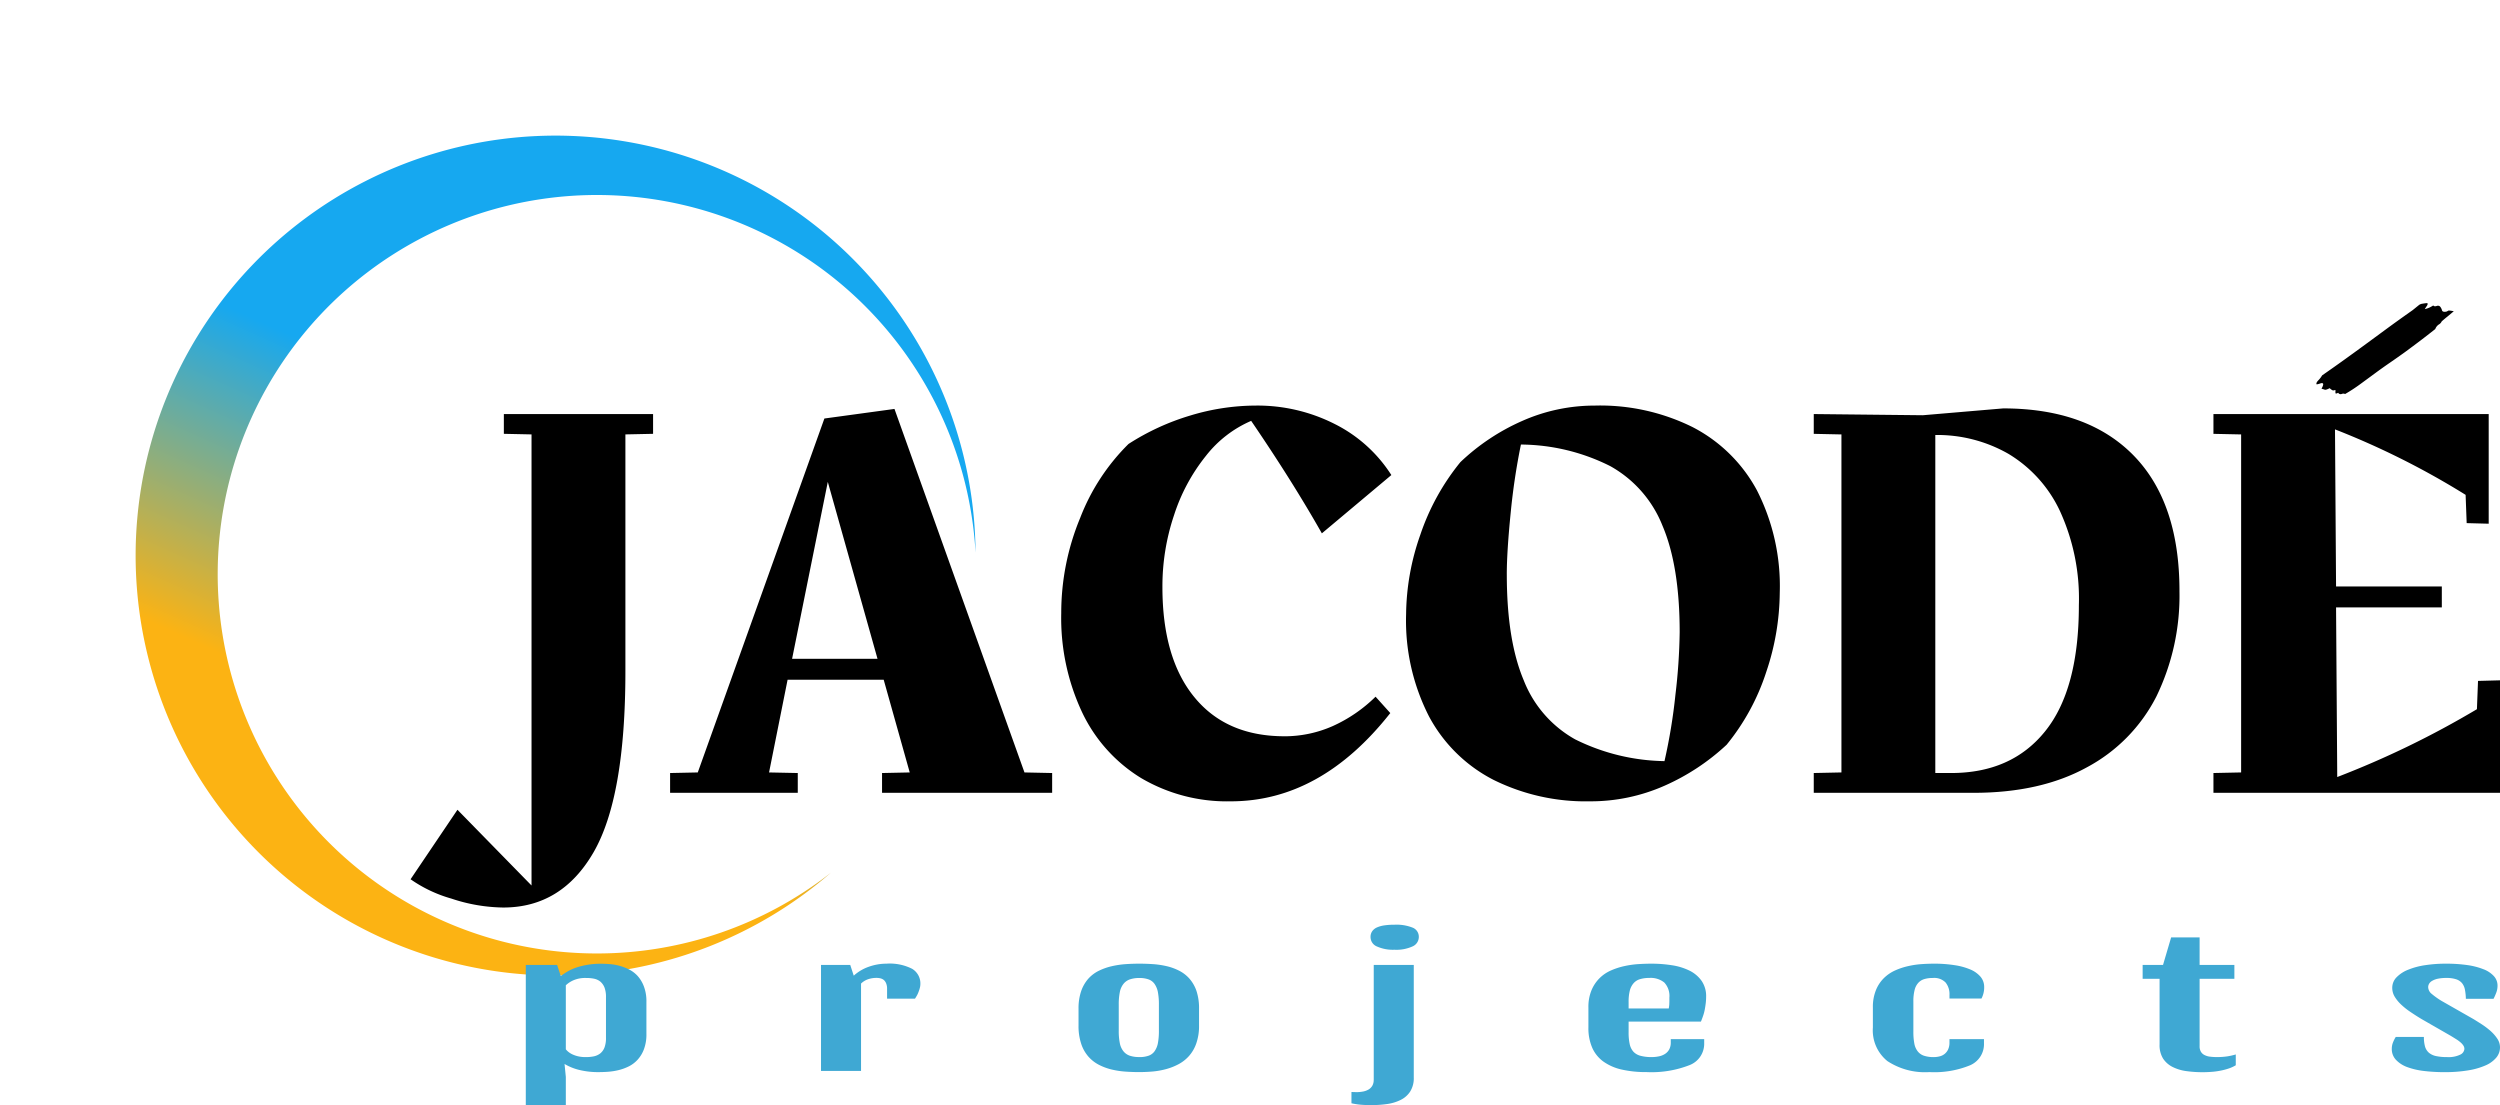 <svg xmlns="http://www.w3.org/2000/svg" xmlns:xlink="http://www.w3.org/1999/xlink" width="339.5" height="150.087" viewBox="0 0 339.5 150.087">
  <defs>
    <linearGradient id="linear-gradient" y1="0.5" x2="1" y2="0.5" gradientUnits="objectBoundingBox">
      <stop offset="0.23" stop-color="#fcb313"/>
      <stop offset="0.61" stop-color="#16a8f0"/>
      <stop offset="1" stop-color="#16a8f0"/>
    </linearGradient>
  </defs>
  <g id="logo" transform="translate(14 -99.741)">
    <path id="Path_23" data-name="Path 23" d="M57.026,0A57.033,57.033,0,0,0,33.18,108.839a51.5,51.5,0,1,1,47.693,0A57.033,57.033,0,0,0,57.026,0Z" transform="translate(-14 203.685) rotate(-65.695)" fill="url(#linear-gradient)"/>
    <path id="Path_24" data-name="Path 24" d="M-206.714-76.894h20.265v2.687l-3.759.08v32.164q0,17.114-4.334,24.6t-12.252,7.485h0a22.979,22.979,0,0,1-7.053-1.216,18.36,18.36,0,0,1-5.534-2.623h0l6.366-9.437,10.06,10.284V-74.127l-3.759-.08Zm70.7,48.671,3.759.08v2.687h-23.1v-2.687l3.759-.08-3.535-12.587h-13.051L-170.7-28.223l3.9.08v2.687h-17.338v-2.687l3.759-.08,17.194-48.063,9.517-1.3Zm-31.557-15.434h11.6l-6.75-24.023Zm66.872,10.524a16.148,16.148,0,0,0,6.526-1.376,19.94,19.94,0,0,0,5.838-4h0l2,2.223Q-95.784-24.3-107.988-24.3h0a22.968,22.968,0,0,1-12.172-3.151,20.993,20.993,0,0,1-8.013-8.909,30.116,30.116,0,0,1-2.847-13.5h0A33.672,33.672,0,0,1-128.444-62.8a28.556,28.556,0,0,1,6.558-10.028h0a32.751,32.751,0,0,1,8.413-3.871,30.829,30.829,0,0,1,8.861-1.344h0A23.186,23.186,0,0,1-93.9-75.55a19.432,19.432,0,0,1,7.709,6.942h0l-9.437,7.917q-4-7.069-9.6-15.275h0a15.642,15.642,0,0,0-6.142,4.75,25.151,25.151,0,0,0-4.334,8.061A30.272,30.272,0,0,0-117.28-53.4h0q0,9.677,4.35,14.971,4.334,5.294,12.236,5.294Zm42.225-44.912a28.283,28.283,0,0,1,13.163,2.911,20.671,20.671,0,0,1,8.765,8.6,28.644,28.644,0,0,1,3.1,13.9h0a34.282,34.282,0,0,1-1.839,10.78,30.417,30.417,0,0,1-5.374,9.868h0A30.251,30.251,0,0,1-49.1-26.416,24.757,24.757,0,0,1-59.237-24.3h0A28.162,28.162,0,0,1-72.32-27.216a20.575,20.575,0,0,1-8.749-8.6,28.523,28.523,0,0,1-3.119-13.9h0a33.2,33.2,0,0,1,1.919-10.748,31.562,31.562,0,0,1,5.454-9.9h0a29.234,29.234,0,0,1,8.333-5.566,24.237,24.237,0,0,1,10.012-2.111ZM-70.513-55.094q0,8.909,2.3,14.363a15.754,15.754,0,0,0,6.974,8.013A28.18,28.18,0,0,0-49.1-29.759h0a75.692,75.692,0,0,0,1.487-9.021,79.85,79.85,0,0,0,.576-8.477h0q0-8.989-2.335-14.475a16.012,16.012,0,0,0-7.1-8.093,27.363,27.363,0,0,0-12.124-2.927h0a89.33,89.33,0,0,0-1.392,9.293q-.528,5.294-.528,8.365Zm41.684,29.637v-2.687l3.759-.08v-45.9l-3.759-.08v-2.687l14.811.16,10.908-.928q11.436,0,17.69,6.366,6.254,6.382,6.254,18.425h0A31.306,31.306,0,0,1,17.7-38.539a22.435,22.435,0,0,1-9.453,9.629Q1.96-25.456-7.109-25.456h-21.72Zm16.506-2.687h2.143q8.221,0,12.779-5.678Q7.174-39.5,7.174-50.951h0A28.546,28.546,0,0,0,4.6-63.73,17.889,17.889,0,0,0-2.39-71.488a19.439,19.439,0,0,0-9.932-2.559h0Zm73.7-12.508,2.991-.08v15.275H25.449v-2.687l3.759-.08v-45.9l-3.759-.08v-2.687H62.828V-62l-2.991-.08-.144-3.839a108.16,108.16,0,0,0-17.738-8.893h0L42.1-53.478H56.462v2.847H42.1l.16,23.032a124.459,124.459,0,0,0,18.969-9.213h0Z" transform="translate(261.137 232.861)"/>
    <path id="Path_25" data-name="Path 25" d="M-192.7-10.563l.174,1.767v3.837h-5.436V-24.011h4.253l.5,1.513a8.347,8.347,0,0,1,.871-.593,6.429,6.429,0,0,1,1.173-.54,9.972,9.972,0,0,1,1.531-.388,10.775,10.775,0,0,1,1.9-.152h0q.458,0,1.091.045a7.322,7.322,0,0,1,1.311.21,6.8,6.8,0,0,1,1.348.5,4.052,4.052,0,0,1,1.21.906,4.523,4.523,0,0,1,.853,1.432,5.657,5.657,0,0,1,.339,2.079h0v4.364a5.657,5.657,0,0,1-.339,2.079,4.342,4.342,0,0,1-.871,1.432,4.079,4.079,0,0,1-1.219.91,6.765,6.765,0,0,1-1.4.5A8.9,8.9,0,0,1-186.8-9.5q-.66.045-1.155.045h0a10.681,10.681,0,0,1-2.869-.326,7.229,7.229,0,0,1-1.879-.781Zm.174-10.69v8.7a2.242,2.242,0,0,0,.412.4,2.6,2.6,0,0,0,.587.335,3.751,3.751,0,0,0,.752.236,4.645,4.645,0,0,0,.972.089h0a5.214,5.214,0,0,0,1.1-.107,2.118,2.118,0,0,0,.862-.4,1.937,1.937,0,0,0,.568-.8,3.641,3.641,0,0,0,.2-1.316h0v-5.51a3.582,3.582,0,0,0-.2-1.312,2.06,2.06,0,0,0-.559-.8,2,2,0,0,0-.853-.4,5.382,5.382,0,0,0-1.091-.1h0a4.067,4.067,0,0,0-1.687.3,3.575,3.575,0,0,0-1.063.692Zm34.654,11.641v-14.4h3.969l.477,1.463a5.926,5.926,0,0,1,2.072-1.223,7.2,7.2,0,0,1,2.392-.41h0a6.688,6.688,0,0,1,3.465.7,2.316,2.316,0,0,1,1.118,2.1h0a1.981,1.981,0,0,1-.055.424,3.847,3.847,0,0,1-.156.513,4.026,4.026,0,0,1-.229.535q-.147.263-.293.486H-148.9v-1.339a1.869,1.869,0,0,0-.119-.723,1.181,1.181,0,0,0-.3-.455,1.129,1.129,0,0,0-.458-.241,2.212,2.212,0,0,0-.559-.067h0a3.449,3.449,0,0,0-1.192.2,2.54,2.54,0,0,0-.908.571h0V-9.613Zm43.2.156h0q-.944,0-1.925-.071a11.558,11.558,0,0,1-1.888-.3,7.675,7.675,0,0,1-1.723-.66,4.912,4.912,0,0,1-1.4-1.129,5.013,5.013,0,0,1-.944-1.727,7.609,7.609,0,0,1-.348-2.445h0V-18.05a7.151,7.151,0,0,1,.357-2.4,5.033,5.033,0,0,1,.962-1.678,4.7,4.7,0,0,1,1.43-1.084,8.062,8.062,0,0,1,1.732-.616,12.221,12.221,0,0,1,1.879-.286q.972-.067,1.888-.067h0q.88,0,1.833.062a11.739,11.739,0,0,1,1.843.268,7.409,7.409,0,0,1,1.7.607,4.771,4.771,0,0,1,1.421,1.08,4.983,4.983,0,0,1,.972,1.691,7.453,7.453,0,0,1,.348,2.423h0v2.258a7.1,7.1,0,0,1-.367,2.414,5.085,5.085,0,0,1-.981,1.718,5.134,5.134,0,0,1-1.439,1.133,8.1,8.1,0,0,1-1.723.674,10.548,10.548,0,0,1-1.833.321Q-113.81-9.457-114.672-9.457Zm.046-2.039h0a3.62,3.62,0,0,0,1.228-.183,1.669,1.669,0,0,0,.816-.6,2.788,2.788,0,0,0,.458-1.1,8.806,8.806,0,0,0,.138-1.7h0v-3.543a8.877,8.877,0,0,0-.138-1.7,2.874,2.874,0,0,0-.458-1.115,1.685,1.685,0,0,0-.816-.611,3.541,3.541,0,0,0-1.228-.187h0a3.893,3.893,0,0,0-1.3.187,1.9,1.9,0,0,0-.871.611,2.568,2.568,0,0,0-.495,1.115,8.339,8.339,0,0,0-.147,1.7h0v3.543a8.272,8.272,0,0,0,.147,1.7,2.5,2.5,0,0,0,.495,1.1,1.882,1.882,0,0,0,.871.6A3.981,3.981,0,0,0-114.626-11.5ZM-80-26.072h0a5.306,5.306,0,0,1-2.374-.442,1.383,1.383,0,0,1-.871-1.285h0a1.325,1.325,0,0,1,.229-.79,1.558,1.558,0,0,1,.642-.513,3.836,3.836,0,0,1,1.018-.281,9.5,9.5,0,0,1,1.375-.089h0a5.963,5.963,0,0,1,2.457.4,1.328,1.328,0,0,1,.834,1.276h0a1.4,1.4,0,0,1-.852,1.272A5.29,5.29,0,0,1-80-26.072ZM-82.811-8.4V-24.011h5.436V-8.734a3.4,3.4,0,0,1-.486,1.914,3.255,3.255,0,0,1-1.293,1.142,6,6,0,0,1-1.87.562,15.829,15.829,0,0,1-2.191.147h0q-.651,0-1.311-.054a9.1,9.1,0,0,1-1.311-.2h0V-6.757q.165.009.339.013t.348.009h0a4.644,4.644,0,0,0,.9-.085A2.33,2.33,0,0,0-83.5-7.1a1.44,1.44,0,0,0,.5-.513,1.572,1.572,0,0,0,.183-.79Zm37.063-1.057h0A14.922,14.922,0,0,1-49.131-9.8a6.865,6.865,0,0,1-2.484-1.08,4.611,4.611,0,0,1-1.522-1.874,6.615,6.615,0,0,1-.522-2.757h0v-2.717a5.9,5.9,0,0,1,.422-2.347,5.026,5.026,0,0,1,1.1-1.642A5.033,5.033,0,0,1-50.57-23.27a9.52,9.52,0,0,1,1.833-.589,12.473,12.473,0,0,1,1.879-.263q.935-.058,1.733-.058h0a18.029,18.029,0,0,1,2.814.214,8.18,8.18,0,0,1,2.383.732,4.377,4.377,0,0,1,1.641,1.388,3.647,3.647,0,0,1,.614,2.164h0a7.324,7.324,0,0,1-.055.888q-.055.451-.138.883a5.642,5.642,0,0,1-.229.843q-.138.406-.284.754H-48.2v1.463a7.252,7.252,0,0,0,.147,1.584,2.247,2.247,0,0,0,.5,1.035,2,2,0,0,0,.972.562,5.648,5.648,0,0,0,1.531.174h0a4.805,4.805,0,0,0,.972-.1,2.409,2.409,0,0,0,.825-.33,1.7,1.7,0,0,0,.568-.611,1.942,1.942,0,0,0,.211-.946h0v-.451h4.538v.553a3.109,3.109,0,0,1-2.008,2.985A14.193,14.193,0,0,1-45.748-9.457ZM-48.2-18.095h5.454q.018-.116.046-.308t.028-.4q.009-.21.009-.415v-.348h0a2.668,2.668,0,0,0-.688-2.052,2.934,2.934,0,0,0-2.035-.625h0a4.328,4.328,0,0,0-1.247.161,1.846,1.846,0,0,0-.88.544,2.417,2.417,0,0,0-.522,1.008,6.243,6.243,0,0,0-.165,1.557h0ZM-7.357-9.457h0a9.283,9.283,0,0,1-5.7-1.495,5.357,5.357,0,0,1-1.971-4.56h0v-2.717a6.02,6.02,0,0,1,.412-2.347,4.8,4.8,0,0,1,1.082-1.642,5.246,5.246,0,0,1,1.549-1.053,9.182,9.182,0,0,1,1.8-.589,11.778,11.778,0,0,1,1.824-.263q.9-.058,1.65-.058h0a17.742,17.742,0,0,1,2.75.2,8.819,8.819,0,0,1,2.154.584,3.707,3.707,0,0,1,1.393.986,2.129,2.129,0,0,1,.5,1.4h0a3.248,3.248,0,0,1-.1.866,3.209,3.209,0,0,1-.266.7H-4.626v-.482a2.506,2.506,0,0,0-.532-1.7,2.156,2.156,0,0,0-1.723-.611h0a3.991,3.991,0,0,0-1.164.152,1.8,1.8,0,0,0-.825.518,2.213,2.213,0,0,0-.495.982,6.1,6.1,0,0,0-.165,1.548h0v4.087a8.544,8.544,0,0,0,.128,1.6,2.415,2.415,0,0,0,.458,1.071,1.809,1.809,0,0,0,.853.6,4.127,4.127,0,0,0,1.338.187h0a3.18,3.18,0,0,0,.788-.1,1.71,1.71,0,0,0,.678-.33,1.714,1.714,0,0,0,.477-.611,2.184,2.184,0,0,0,.183-.946h0v-.451H.059v.553A3.12,3.12,0,0,1-1.8-10.394,12.8,12.8,0,0,1-7.357-9.457ZM23.906-13.2v-8.928h-2.3v-1.883h2.768l1.1-3.734h3.868v3.734h4.721v1.883H29.342v9.16a1.4,1.4,0,0,0,.183.758,1.175,1.175,0,0,0,.5.446,2.168,2.168,0,0,0,.752.214,7.284,7.284,0,0,0,.9.054h0a9.451,9.451,0,0,0,1.412-.094,8.48,8.48,0,0,0,1.164-.263h0v1.468a4.9,4.9,0,0,1-1.018.46,8.915,8.915,0,0,1-1.127.286,9.573,9.573,0,0,1-1.183.152q-.6.045-1.183.045h0a15.829,15.829,0,0,1-2.191-.147,5.9,5.9,0,0,1-1.87-.562,3.323,3.323,0,0,1-1.3-1.142,3.436,3.436,0,0,1-.477-1.905Zm31.535.576h0a2.353,2.353,0,0,1,.183-.91,4.326,4.326,0,0,1,.358-.7H59.8a4.694,4.694,0,0,0,.156,1.312,1.764,1.764,0,0,0,.532.843,2.25,2.25,0,0,0,.981.451,7,7,0,0,0,1.485.134h0a3.619,3.619,0,0,0,1.787-.335A.937.937,0,0,0,65.3-12.6h0a.833.833,0,0,0-.128-.442,1.958,1.958,0,0,0-.367-.424,4.569,4.569,0,0,0-.577-.433q-.348-.219-.779-.482h0l-3.969-2.28q-.779-.468-1.494-.955a9.422,9.422,0,0,1-1.265-1,5.081,5.081,0,0,1-.889-1.084,2.316,2.316,0,0,1-.33-1.191h0a2.032,2.032,0,0,1,.6-1.455,4.485,4.485,0,0,1,1.586-1.022A9.971,9.971,0,0,1,60-23.98a18.284,18.284,0,0,1,2.768-.2h0a20.385,20.385,0,0,1,2.906.187,9.767,9.767,0,0,1,2.209.567,3.708,3.708,0,0,1,1.421.937,1.9,1.9,0,0,1,.495,1.3h0a2.646,2.646,0,0,1-.183.973,8.152,8.152,0,0,1-.357.808H65.5a7.165,7.165,0,0,0-.128-1.245,2.012,2.012,0,0,0-.394-.883,1.753,1.753,0,0,0-.8-.526,4.039,4.039,0,0,0-1.32-.178h0a5.428,5.428,0,0,0-1.183.107,2.522,2.522,0,0,0-.761.29,1.106,1.106,0,0,0-.413.4.93.93,0,0,0-.119.451h0a1.228,1.228,0,0,0,.495.928,10.343,10.343,0,0,0,1.311.933h0l4.345,2.476q.467.286,1.091.687a10.3,10.3,0,0,1,1.183.888,5.352,5.352,0,0,1,.944,1.062,2.128,2.128,0,0,1,.385,1.2h0a2.169,2.169,0,0,1-.5,1.388,3.907,3.907,0,0,1-1.458,1.062,9.748,9.748,0,0,1-2.374.678,19.206,19.206,0,0,1-3.208.241h0a23.02,23.02,0,0,1-2.8-.161,9.911,9.911,0,0,1-2.283-.535A3.961,3.961,0,0,1,56-11.13,2.124,2.124,0,0,1,55.441-12.625Z" transform="translate(255.365 254.788)" fill="#3fa8d3"/>
    <path id="Path_27" data-name="Path 27" d="M.546,20.886h0a2.633,2.633,0,0,0,.185-.46q.088-.3.234-.3h0q.175,0,.448.58h0a2.844,2.844,0,0,1,.37-.28q.136-.1.224-.66h0q.507-.1.555-.24a.548.548,0,0,1,.136-.24h0q.312.28.38.24t.117-.32h0a.384.384,0,0,0,.409-.28.572.572,0,0,1,.283-.38h0a22.278,22.278,0,0,0,.136-2.478V13.491h0q0-1.219.039-2.438t.049-2.538h0q0-1.219-.019-2.478T4.023,3.458h0a1.273,1.273,0,0,1-.214-.74.9.9,0,0,0-.107-.58h0q-.049-.56-.068-1.059Q3.6.56,3.565,0h0q-.507.46-.507.56a1.4,1.4,0,0,1-.049.28h0q-.224.46-.477.38a1.421,1.421,0,0,0-.526-.1h0a.408.408,0,0,0-.39.32q-.107.34-.341.34h0A3.17,3.17,0,0,1,1,3H1q-.088-.2-.185-.48t-.273-.28h0a6.029,6.029,0,0,0-.312.56,1.079,1.079,0,0,0-.146.48h0L.136,4.4Q.088,7.015.088,8.714v3.358h0q0,1.879-.019,3.758T0,19.567H0a3.269,3.269,0,0,1,.234.8Q.321,20.886.546,20.886Z" transform="matrix(0.592, 0.806, -0.806, 0.592, 317.114, 139.136)"/>
  </g>
</svg>
